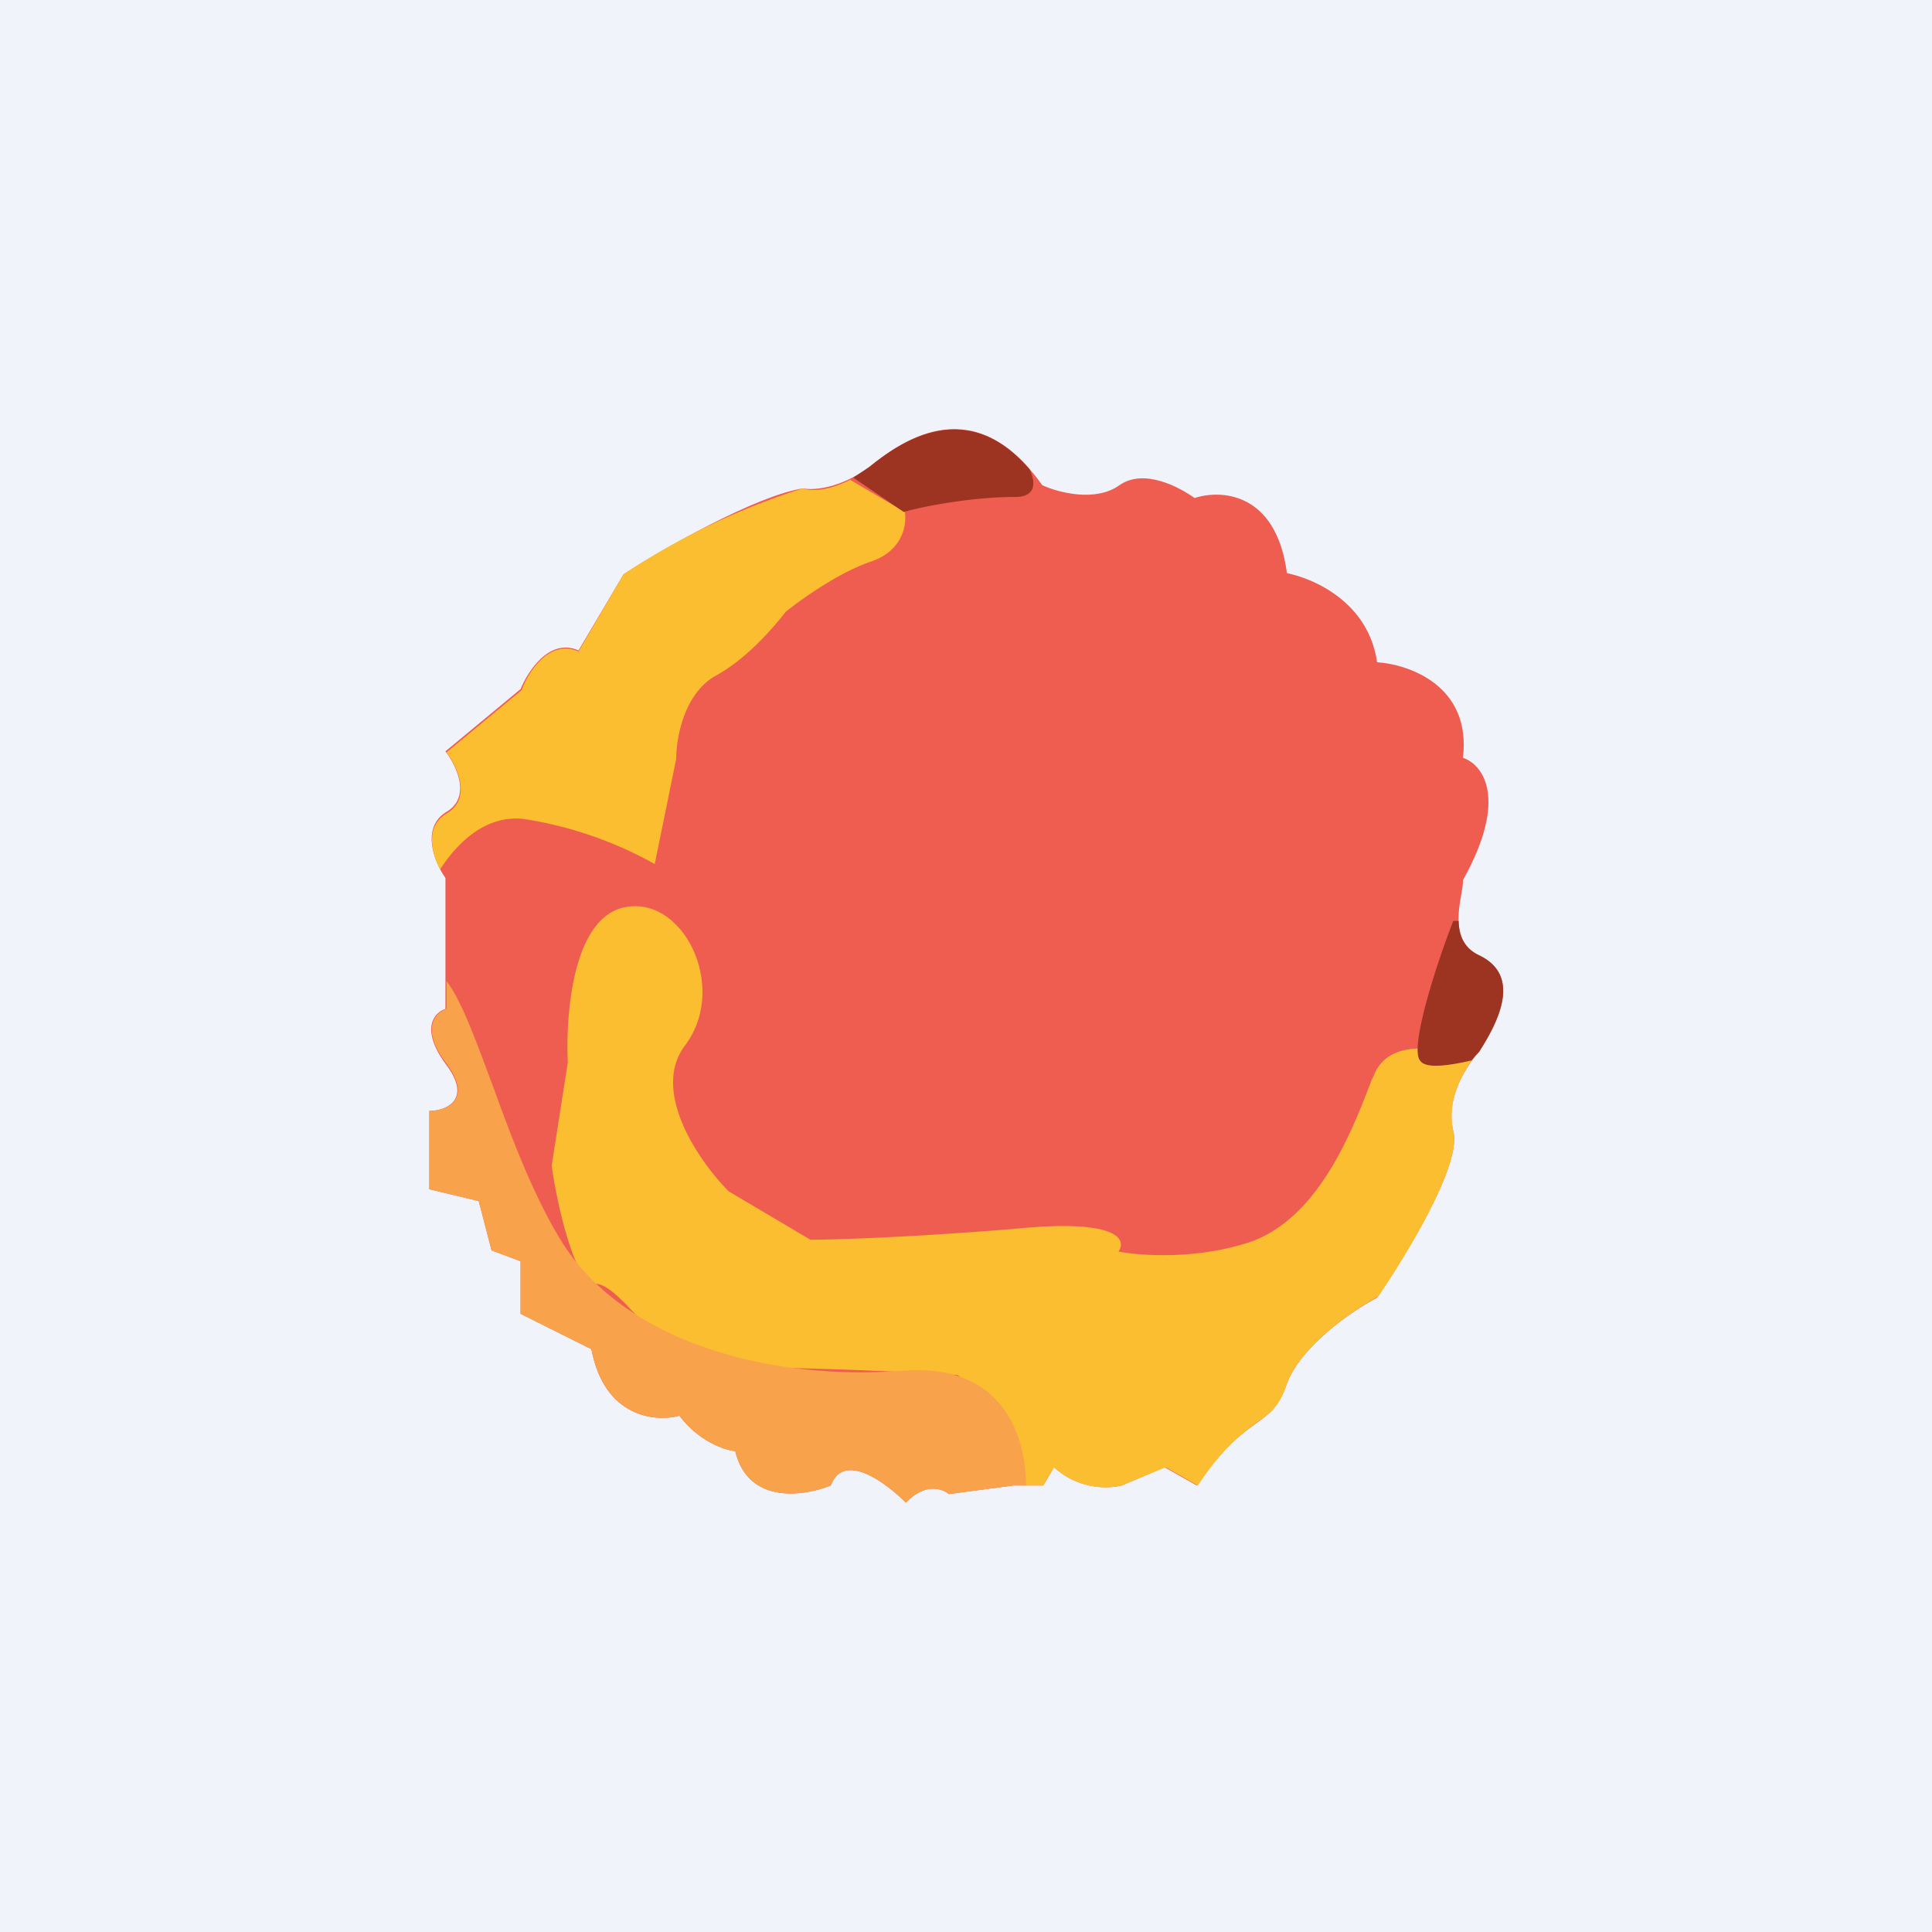 <!-- by TradingView --><svg width="18" height="18" viewBox="0 0 18 18" xmlns="http://www.w3.org/2000/svg"><path fill="#F0F3FA" d="M0 0h18v18H0z"/><path d="M13.54 10.54c-.08-.31.13-.62.24-.74.18-.28.4-.71 0-.9-.32-.15-.14-.57-.15-.7.43-.77.18-1.08 0-1.14.08-.67-.5-.87-.8-.89-.08-.56-.59-.78-.84-.83-.1-.76-.62-.78-.86-.7-.14-.1-.47-.28-.7-.12-.22.16-.57.07-.72 0-.62-.88-1.28-.44-1.61-.17-.27.2-.52.22-.62.2-.44.07-1.3.56-1.67.8l-.42.71c-.27-.12-.47.19-.54.36l-.7.58c.1.13.25.43 0 .57-.23.15-.1.47 0 .61V9.4c-.1.03-.24.18 0 .51.26.34 0 .44-.15.44v.73l.46.11.12.46.27.1v.49l.66.33c.12.64.6.68.82.62.18.24.42.32.52.33.12.5.64.42.89.32.12-.32.51-.03.7.16.18-.19.34-.13.4-.08l.6-.08h.28l.1-.17c.23.21.51.2.63.17l.4-.17.3.17c.48-.7.69-.51.84-.95.13-.35.61-.68.84-.8.27-.4.79-1.24.71-1.55Z" fill="#EE3727" fill-opacity=".8"/><path d="M13.72 9.87c-.11.15-.24.4-.18.67.08.31-.44 1.16-.7 1.54-.24.13-.72.46-.85.81-.07.22-.16.28-.29.37-.13.1-.3.22-.54.58l-.3-.17-.41.17a.7.7 0 0 1-.63-.17l-.1.17h-.2a1.91 1.91 0 0 1-.08-.43c0-.2-.35-.48-.52-.6-.31-.02-1.12-.06-1.86-.07a1.74 1.74 0 0 1-1.22-.58c-.12-.12-.21-.2-.3-.2-.18 0-.35-.73-.4-1.1l.15-.96c-.02-.43.04-1.31.5-1.44.56-.15 1 .72.6 1.27-.34.43.13 1.1.4 1.37l.76.45c.22 0 .9-.02 1.89-.1.98-.1 1.06.1.98.21.2.04.75.08 1.26-.1.61-.24.91-1 1.1-1.5l.02-.04c.14-.36.64-.26.92-.15ZM4.1 8.1c-.08-.16-.14-.4.06-.52.24-.14.1-.44 0-.57l.7-.58c.06-.17.26-.48.53-.36l.42-.72a6.63 6.63 0 0 1 1.67-.8c.08.03.25.02.44-.08l.51.3c.02.12-.02.36-.31.46-.3.1-.65.35-.8.47-.1.13-.36.44-.66.6-.29.17-.36.58-.36.77l-.2.98a3.64 3.64 0 0 0-1.22-.42c-.37-.04-.63.24-.78.47Z" fill="#FBBE31"/><path d="m7.95 4.45.47.32c.17-.05.63-.14 1.04-.14.18 0 .2-.12.13-.26-.58-.67-1.18-.27-1.49-.02l-.15.1Zm5.64 4.12c0 .13.04.26.19.33.4.19.18.62 0 .9a.79.79 0 0 0-.07.08c-.22.05-.43.08-.48 0-.1-.12.16-.92.31-1.3h.05Z" fill="#9D3421"/><path d="M4.16 9.15v.25c-.1.03-.25.18 0 .51.25.34 0 .44-.16.44v.73l.46.11.12.46.27.1v.49l.66.33c.12.64.6.68.82.62.18.24.42.32.52.33.12.5.64.42.89.32.12-.32.51-.03.7.16.18-.19.34-.13.4-.08l.6-.08h.12c0-.45-.21-1.14-1.14-1.07-1.28.1-2.58-.28-3.16-1.16-.26-.4-.48-.97-.66-1.47-.16-.43-.3-.82-.44-1Z" fill="#F8A34C"/></svg>
